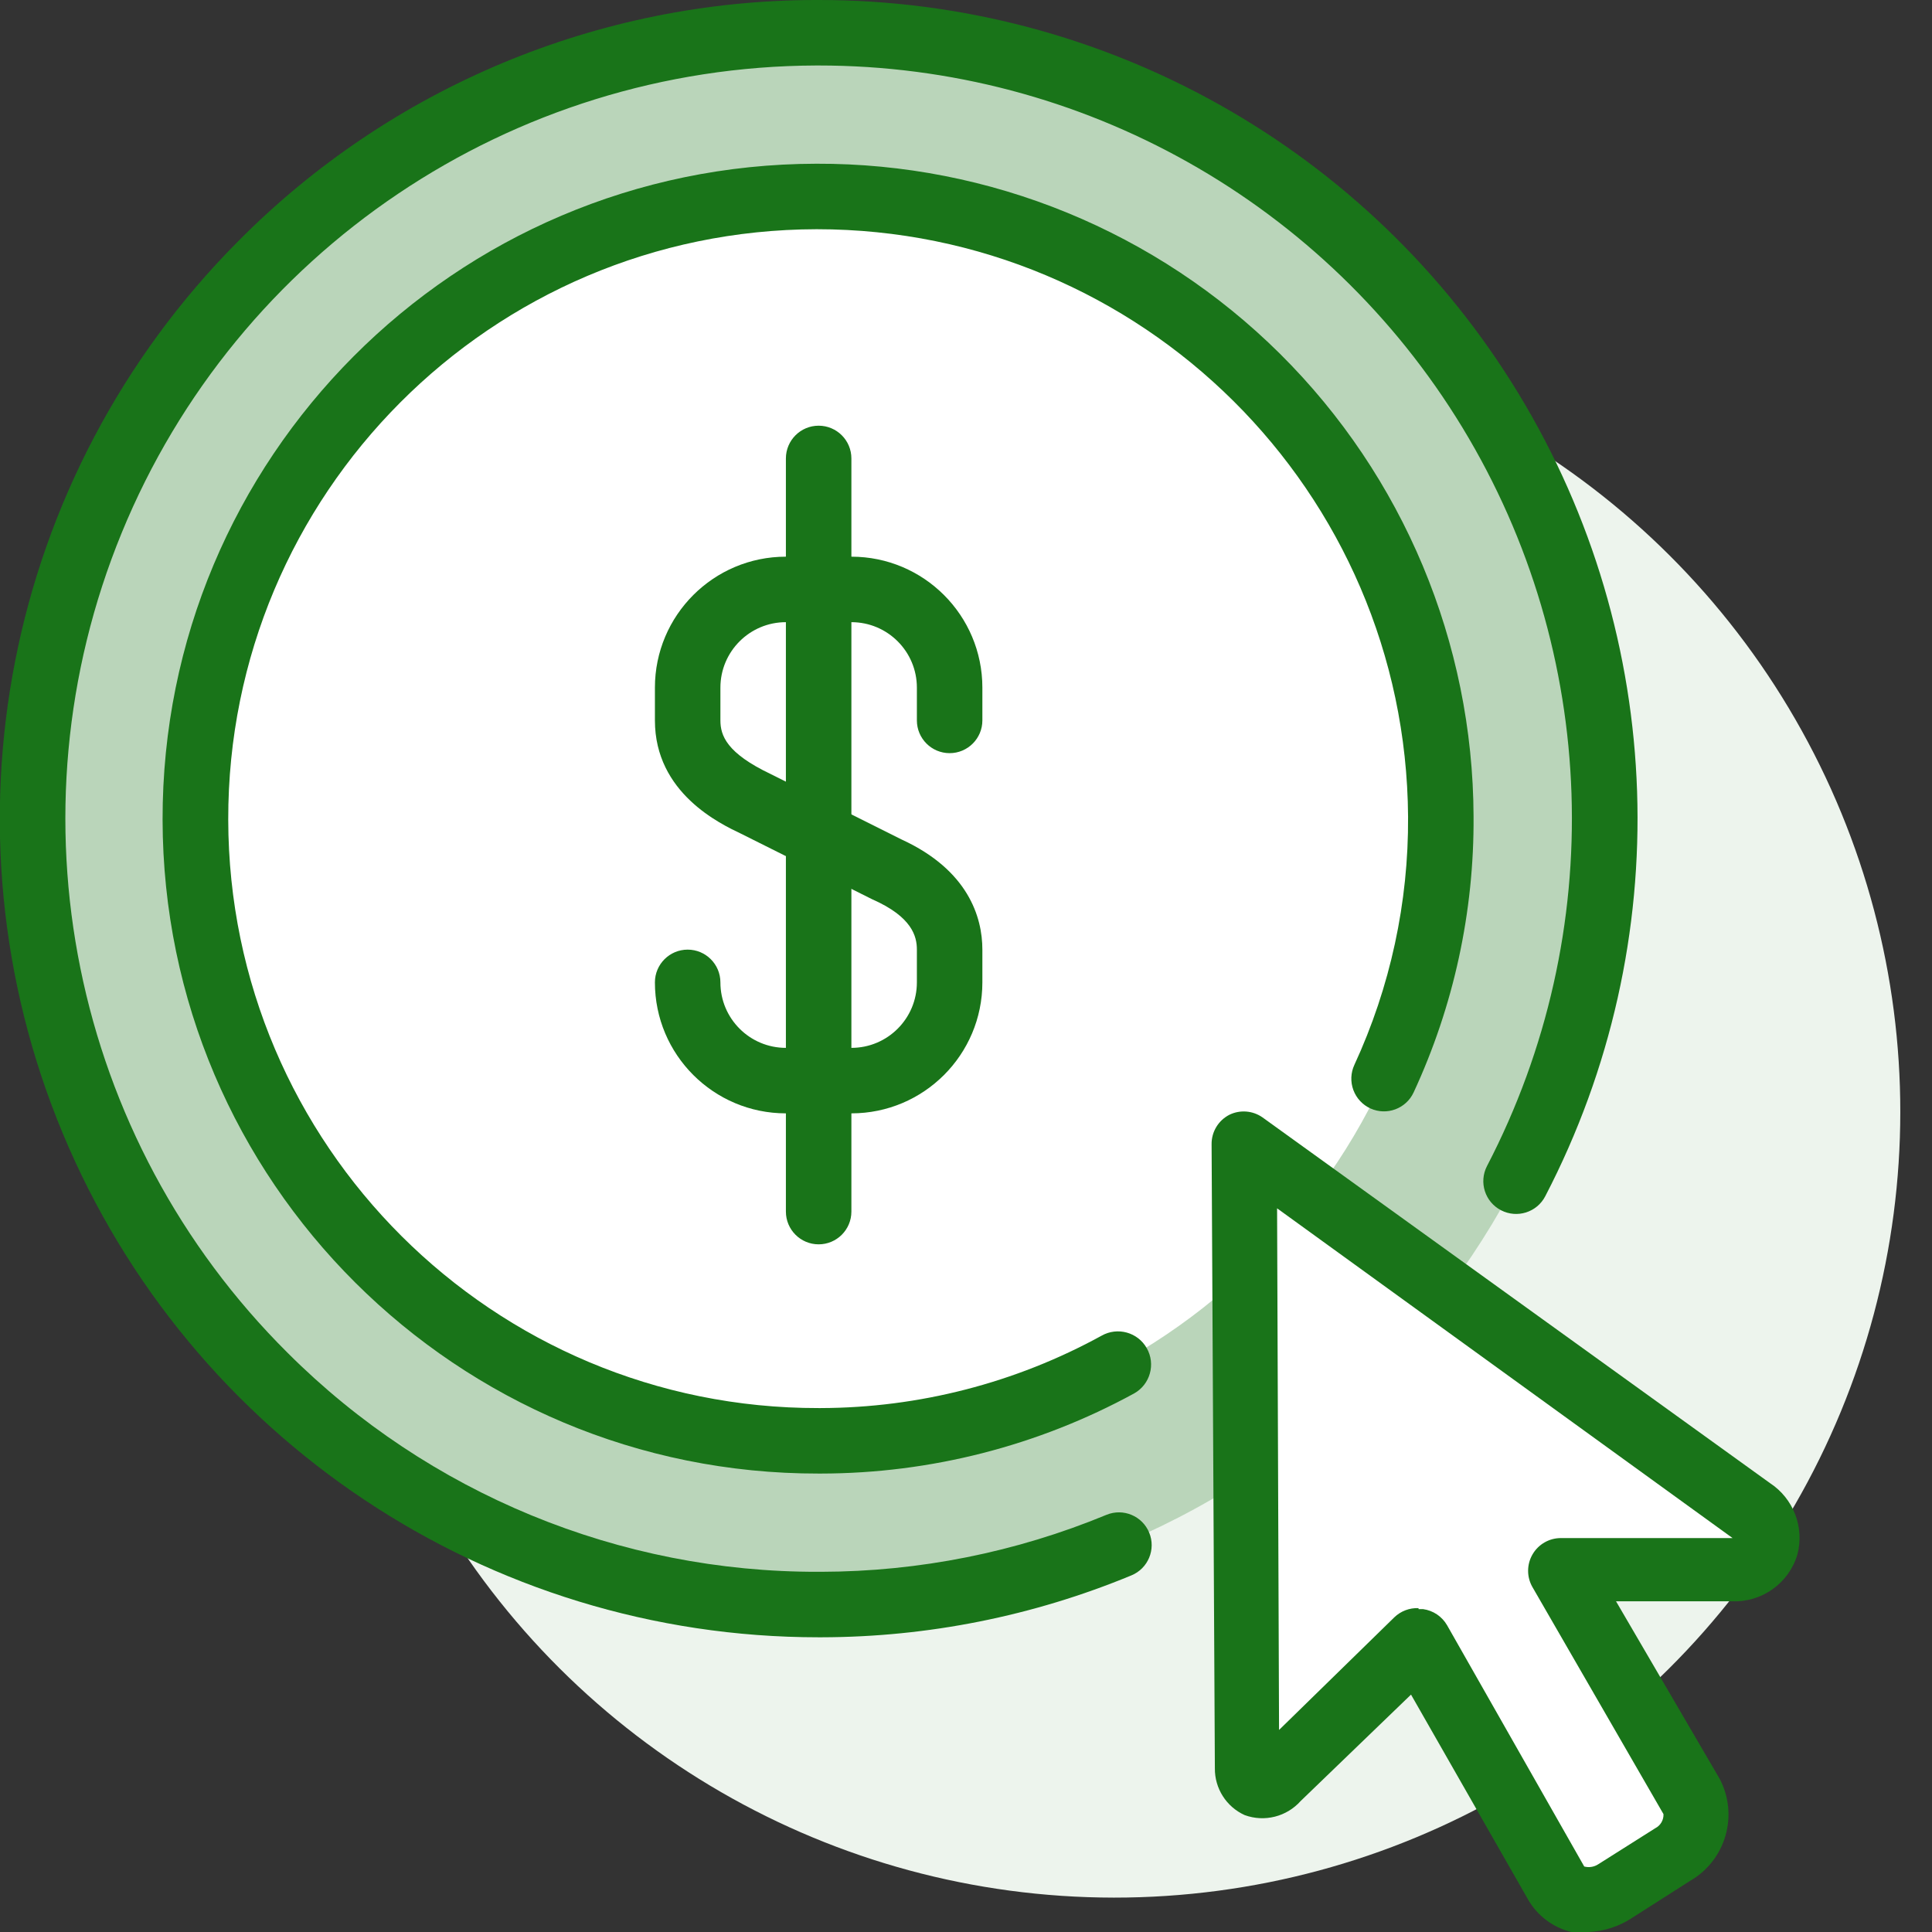 <?xml version="1.0" encoding="UTF-8"?>
<svg width="59px" height="59px" viewBox="0 0 59 59" version="1.1" xmlns="http://www.w3.org/2000/svg" xmlns:xlink="http://www.w3.org/1999/xlink">
    <rect x="0" y="0" width="59" height="59" fill="#333333" stroke="none"/>
    <title>Icons/_ Double colors/Bonus</title>
    <g id="Page-1" stroke="none" stroke-width="1" fill="none" fill-rule="evenodd">
        <g id="Deposit-Method-Child---Desktop" transform="translate(-331, -5380)" fill-rule="nonzero">
            <g id="bonus-check" transform="translate(330, 5380)">
                <circle id="Oval" fill="#EDF4ED" transform="translate(35.032, 33.95) rotate(-89.96) translate(-35.032, -33.95) " cx="35.032" cy="33.95" r="24"></circle>
                <circle id="Oval" fill="#FFFFFF" cx="26" cy="25" r="20"></circle>
                <path d="M25.92,1 C12.665,1.044 1.956,11.825 2,25.08 C2.044,38.335 12.825,49.044 26.08,49 C39.335,48.956 50.044,38.175 50,24.92 C49.979,18.555 47.43,12.459 42.914,7.973 C38.398,3.487 32.285,0.979 25.92,1 Z M26.07,44 C15.577,44.039 7.039,35.563 7,25.07 C6.962,14.577 15.437,6.039 25.93,6 C36.423,5.962 44.961,14.437 45,24.93 C45.019,29.969 43.035,34.809 39.485,38.386 C35.934,41.962 31.109,43.981 26.07,44 Z" id="Shape" fill="#BAD5BA"></path>
                <path d="M25,34 C22.791,34 21,32.209 21,30 C21,29.448 21.448,29 22,29 L22,29 C22.552,29 23,29.448 23,30 C23,31.105 23.895,32 25,32 L27,32 C28.105,32 29,31.105 29,30 L29,29 C29,28.6 28.86,28 27.63,27.46 L23.63,25.46 C23,25.16 21,24.22 21,22 L21,21 C21,18.791 22.791,17 25,17 L27,17 C29.209,17 31,18.791 31,21 L31,22 C31,22.552 30.552,23 30,23 L30,23 C29.448,23 29,22.552 29,22 L29,21 C29,19.895 28.105,19 27,19 L25,19 C23.895,19 23,19.895 23,21 L23,22 C23,22.46 23.19,23 24.54,23.64 L28.54,25.64 C30.56,26.57 31,28 31,29 L31,30 C31,32.209 29.209,34 27,34 L25,34 Z" id="Path" fill="#197419"></path>
                <path d="M26,38 C25.448,38 25,37.552 25,37 L25,14 C25,13.448 25.448,13 26,13 C26.552,13 27,13.448 27,14 L27,37 C27,37.552 26.552,38 26,38 Z" id="Path" fill="#197419"></path>
                <path d="M26,50 C15.902,50.002 6.795,43.929 2.915,34.607 C-0.966,25.285 1.143,14.543 8.26,7.38 C12.924,2.665 19.278,0.008 25.91,-1.15858214e-06 L26,-1.15858214e-06 C34.736,-0.003 42.839,4.555 47.374,12.021 C51.91,19.487 52.219,28.779 48.19,36.53 C47.936,37.022 47.332,37.214 46.84,36.96 C46.348,36.706 46.156,36.102 46.41,35.61 C50.117,28.48 49.834,19.931 45.663,13.062 C41.491,6.193 34.037,1.999 26,2 L25.92,2 C16.617,2.031 8.248,7.663 4.717,16.271 C1.187,24.878 3.189,34.765 9.79,41.32 C14.09,45.613 19.923,48.017 26,48 L26.08,48 C29.069,47.994 32.028,47.403 34.79,46.26 C35.301,46.05 35.885,46.294 36.095,46.805 C36.305,47.316 36.061,47.9 35.55,48.11 C32.55,49.352 29.337,49.994 26.09,50 L26,50 Z" id="Path" fill="#197419"></path>
                <path d="M26,45 C14.954,45.019 5.984,36.081 5.965,25.035 C5.946,13.989 14.884,5.019 25.93,5 C31.234,4.981 36.329,7.071 40.093,10.808 C43.857,14.546 45.981,19.626 46,24.93 C46.02,27.841 45.395,30.719 44.17,33.36 C43.939,33.858 43.35,34.077 42.85,33.85 C42.608,33.739 42.421,33.536 42.329,33.287 C42.237,33.037 42.248,32.761 42.36,32.52 C43.457,30.145 44.017,27.556 44,24.94 C43.934,15.013 35.868,7 25.94,7 C15.999,7.017 7.953,15.089 7.97,25.03 C7.987,34.971 16.059,43.017 26,43 L26.06,43 C29.06,42.993 32.01,42.233 34.64,40.79 C35.126,40.514 35.744,40.684 36.02,41.17 C36.296,41.656 36.126,42.274 35.64,42.55 C32.705,44.154 29.415,44.996 26.07,45 L26,45 Z" id="Path" fill="#197419"></path>
                <path d="M54.48,46.12 L39,34.93 L39.07,53.93 C39.07,54.51 39.53,54.7 39.99,54.25 L44.29,50.06 L48.48,57.4 C48.687,57.681 48.998,57.867 49.344,57.918 C49.689,57.969 50.041,57.88 50.32,57.67 L52.05,56.57 C52.685,56.229 52.94,55.45 52.63,54.8 L48.63,47.87 L53.88,47.87 C54.285,47.846 54.635,47.58 54.767,47.196 C54.898,46.812 54.785,46.387 54.48,46.12 L54.48,46.12 Z" id="Path" fill="#FFFFFF"></path>
                <path d="M49.51,59 C49.337,59.015 49.163,59.015 48.99,59 C48.427,58.865 47.946,58.503 47.66,58 L44.09,51.75 L40.72,55 C40.292,55.48 39.614,55.651 39.01,55.43 C38.45,55.176 38.093,54.615 38.1,54 L38,34.94 C37.997,34.56 38.21,34.211 38.55,34.04 C38.874,33.885 39.255,33.916 39.55,34.12 L55.05,45.29 C55.769,45.761 56.108,46.638 55.89,47.47 C55.63,48.349 54.806,48.938 53.89,48.9 L50.35,48.9 L53.52,54.33 C54.1,55.443 53.698,56.815 52.61,57.44 L50.87,58.55 C50.467,58.823 49.996,58.979 49.51,59 Z M44.32,49.14 L44.46,49.14 C44.766,49.182 45.035,49.363 45.19,49.63 L49.38,57 C49.527,57.039 49.683,57.014 49.81,56.93 L51.55,55.83 C51.71,55.748 51.808,55.58 51.8,55.4 L47.8,48.47 C47.621,48.161 47.621,47.779 47.8,47.47 C47.979,47.159 48.311,46.969 48.67,46.97 L53.91,46.97 L40,36.9 L40.06,52.83 L43.58,49.39 C43.778,49.199 44.045,49.098 44.32,49.11 L44.32,49.14 Z" id="Shape" fill="#197419"></path>
            </g>
        </g>
    </g>
</svg>